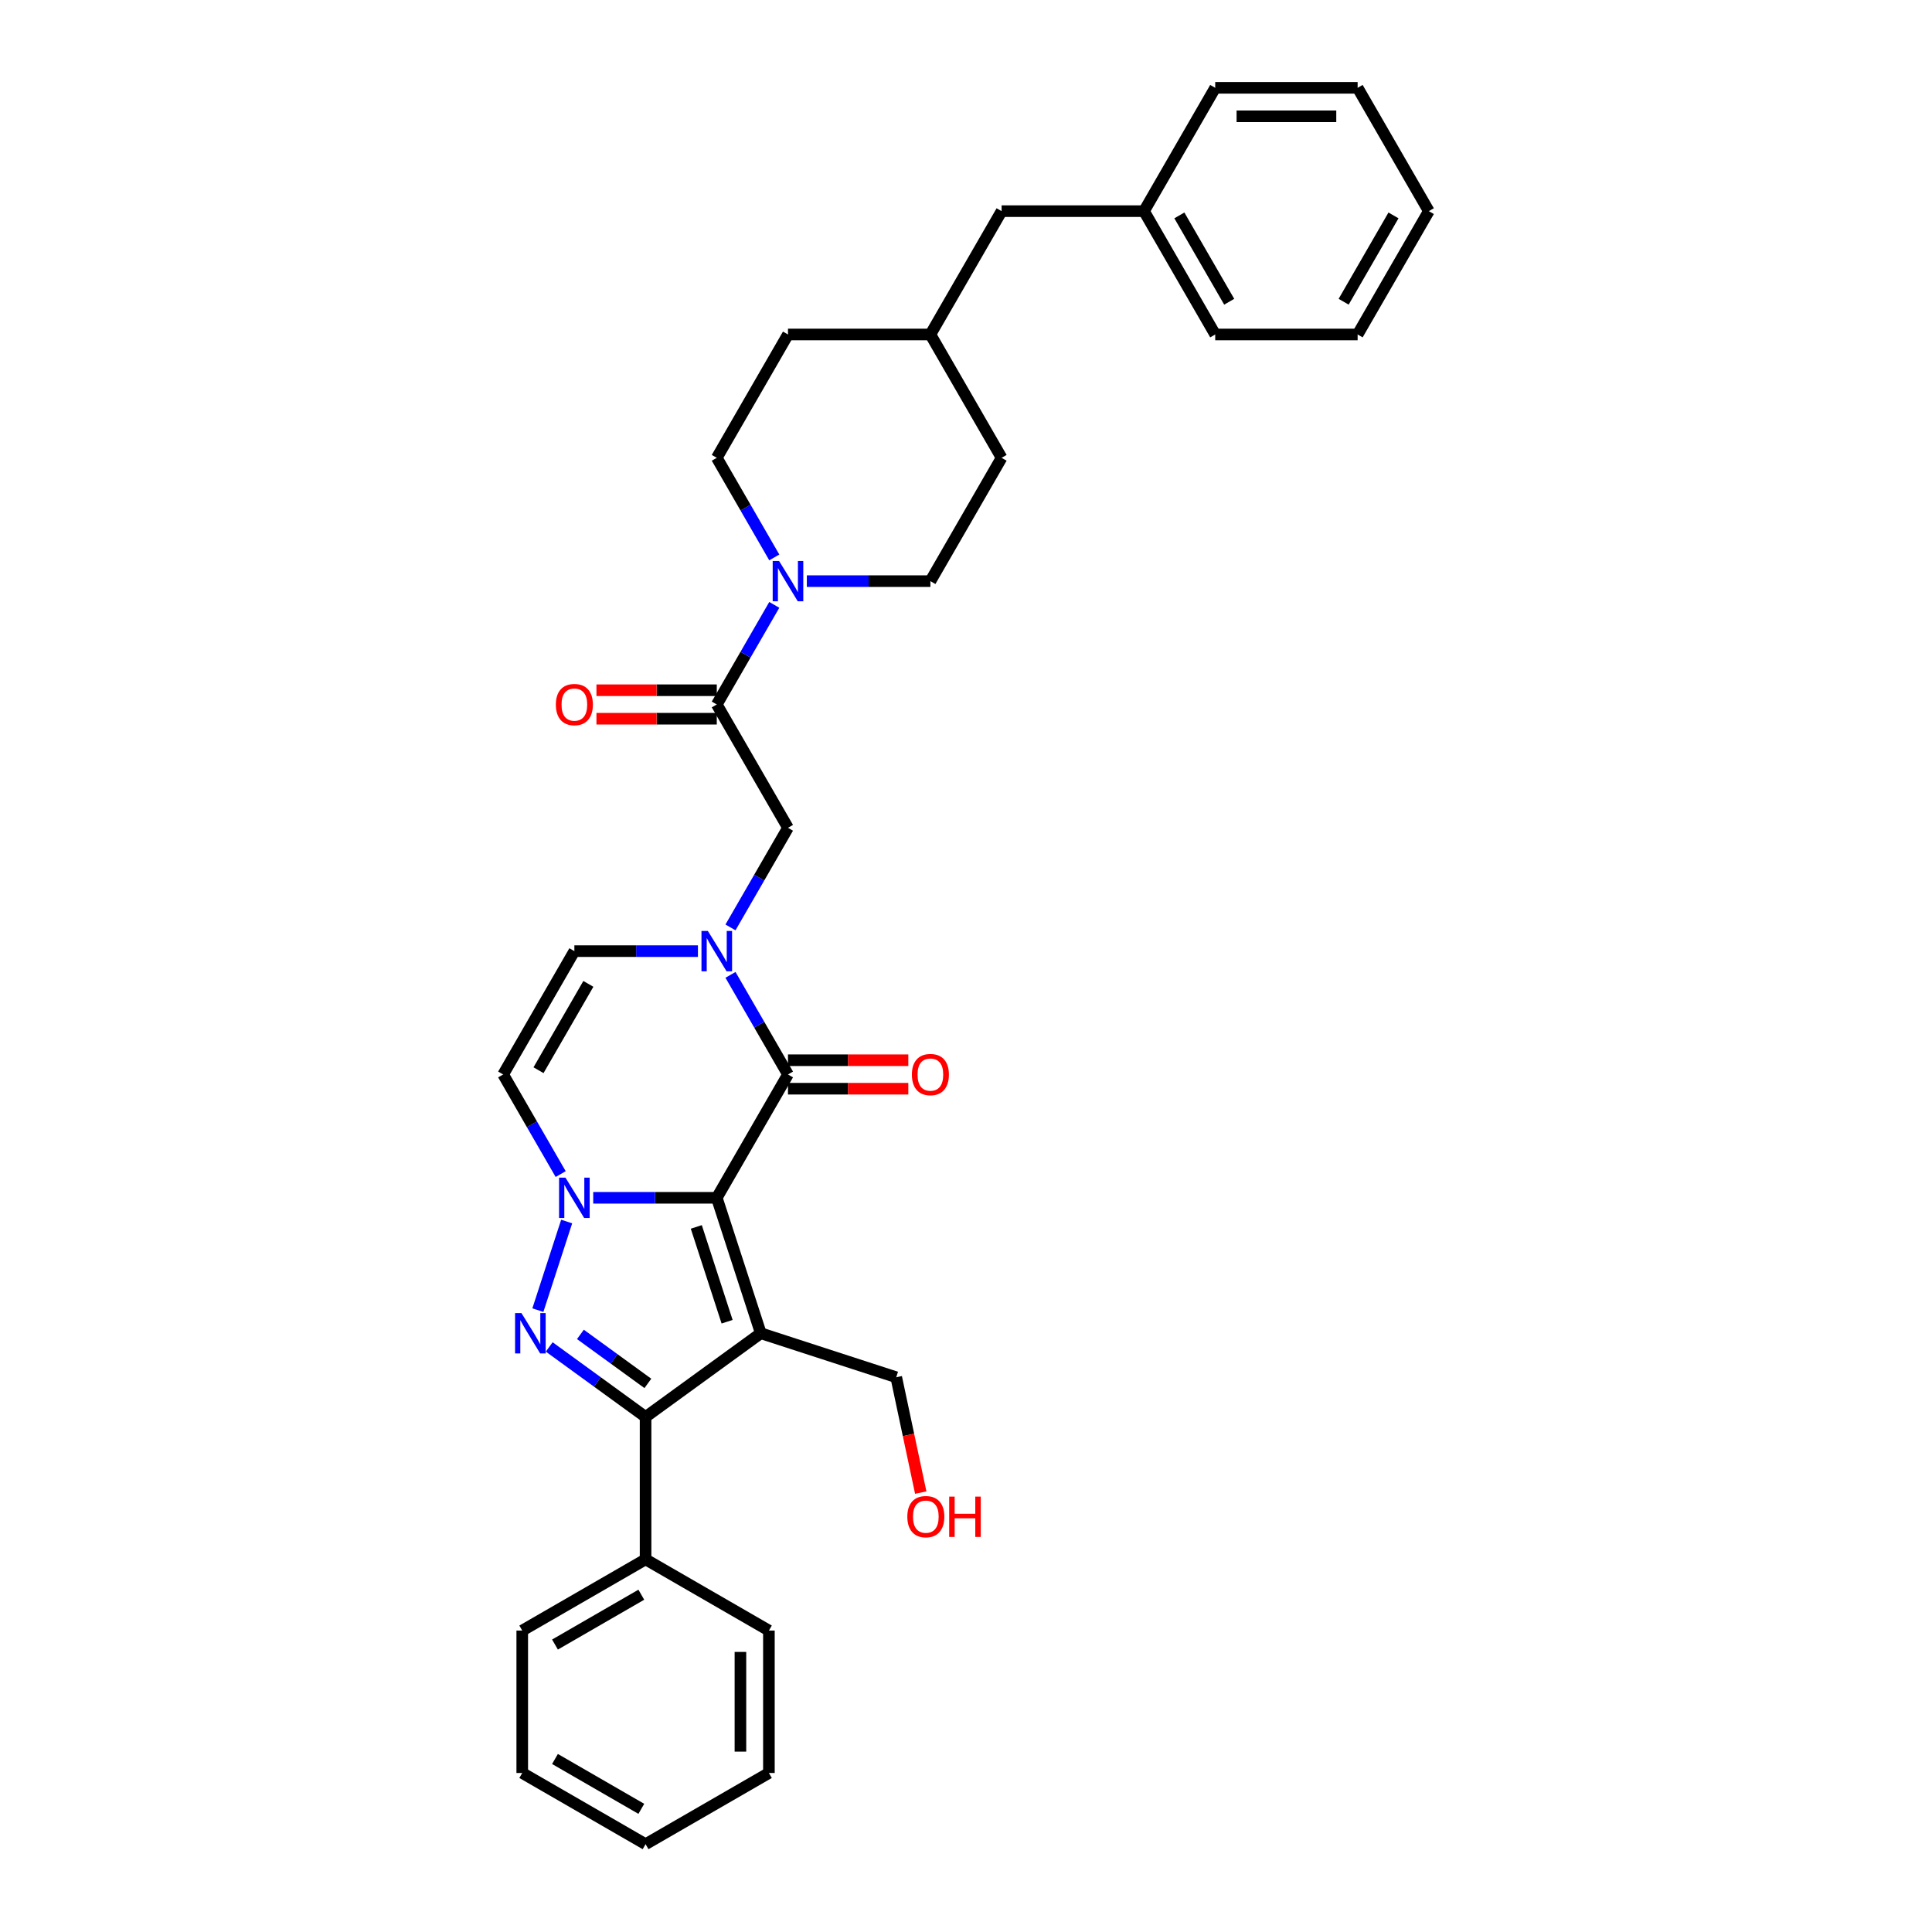 <?xml version='1.0' encoding='iso-8859-1'?>
<svg version='1.1' baseProfile='full'
              xmlns='http://www.w3.org/2000/svg'
                      xmlns:rdkit='http://www.rdkit.org/xml'
                      xmlns:xlink='http://www.w3.org/1999/xlink'
                  xml:space='preserve'
width='1000px' height='1000px' viewBox='0 0 1000 1000'>
<!-- END OF HEADER -->
<rect style='opacity:1.0;fill:#FFFFFF;stroke:none' width='1000' height='1000' x='0' y='0'> </rect>
<path class='bond-0' d='M 371.005,619.98 L 393.783,690.084' style='fill:none;fill-rule:evenodd;stroke:#000000;stroke-width:6px;stroke-linecap:butt;stroke-linejoin:miter;stroke-opacity:1' />
<path class='bond-0' d='M 360.401,635.051 L 376.345,684.124' style='fill:none;fill-rule:evenodd;stroke:#000000;stroke-width:6px;stroke-linecap:butt;stroke-linejoin:miter;stroke-opacity:1' />
<path class='bond-1' d='M 371.005,619.98 L 339.029,619.98' style='fill:none;fill-rule:evenodd;stroke:#000000;stroke-width:6px;stroke-linecap:butt;stroke-linejoin:miter;stroke-opacity:1' />
<path class='bond-1' d='M 339.029,619.98 L 307.052,619.98' style='fill:none;fill-rule:evenodd;stroke:#0000FF;stroke-width:6px;stroke-linecap:butt;stroke-linejoin:miter;stroke-opacity:1' />
<path class='bond-2' d='M 371.005,619.98 L 407.86,556.144' style='fill:none;fill-rule:evenodd;stroke:#000000;stroke-width:6px;stroke-linecap:butt;stroke-linejoin:miter;stroke-opacity:1' />
<path class='bond-3' d='M 393.783,690.084 L 334.149,733.411' style='fill:none;fill-rule:evenodd;stroke:#000000;stroke-width:6px;stroke-linecap:butt;stroke-linejoin:miter;stroke-opacity:1' />
<path class='bond-4' d='M 393.783,690.084 L 463.887,712.862' style='fill:none;fill-rule:evenodd;stroke:#000000;stroke-width:6px;stroke-linecap:butt;stroke-linejoin:miter;stroke-opacity:1' />
<path class='bond-5' d='M 293.303,632.26 L 278.4,678.126' style='fill:none;fill-rule:evenodd;stroke:#0000FF;stroke-width:6px;stroke-linecap:butt;stroke-linejoin:miter;stroke-opacity:1' />
<path class='bond-6' d='M 290.203,607.7 L 275.32,581.922' style='fill:none;fill-rule:evenodd;stroke:#0000FF;stroke-width:6px;stroke-linecap:butt;stroke-linejoin:miter;stroke-opacity:1' />
<path class='bond-6' d='M 275.32,581.922 L 260.437,556.144' style='fill:none;fill-rule:evenodd;stroke:#000000;stroke-width:6px;stroke-linecap:butt;stroke-linejoin:miter;stroke-opacity:1' />
<path class='bond-7' d='M 284.274,697.175 L 309.212,715.293' style='fill:none;fill-rule:evenodd;stroke:#0000FF;stroke-width:6px;stroke-linecap:butt;stroke-linejoin:miter;stroke-opacity:1' />
<path class='bond-7' d='M 309.212,715.293 L 334.149,733.411' style='fill:none;fill-rule:evenodd;stroke:#000000;stroke-width:6px;stroke-linecap:butt;stroke-linejoin:miter;stroke-opacity:1' />
<path class='bond-7' d='M 300.421,690.683 L 317.877,703.366' style='fill:none;fill-rule:evenodd;stroke:#0000FF;stroke-width:6px;stroke-linecap:butt;stroke-linejoin:miter;stroke-opacity:1' />
<path class='bond-7' d='M 317.877,703.366 L 335.333,716.048' style='fill:none;fill-rule:evenodd;stroke:#000000;stroke-width:6px;stroke-linecap:butt;stroke-linejoin:miter;stroke-opacity:1' />
<path class='bond-8' d='M 334.149,733.411 L 334.149,807.122' style='fill:none;fill-rule:evenodd;stroke:#000000;stroke-width:6px;stroke-linecap:butt;stroke-linejoin:miter;stroke-opacity:1' />
<path class='bond-9' d='M 407.86,556.144 L 392.978,530.366' style='fill:none;fill-rule:evenodd;stroke:#000000;stroke-width:6px;stroke-linecap:butt;stroke-linejoin:miter;stroke-opacity:1' />
<path class='bond-9' d='M 392.978,530.366 L 378.095,504.588' style='fill:none;fill-rule:evenodd;stroke:#0000FF;stroke-width:6px;stroke-linecap:butt;stroke-linejoin:miter;stroke-opacity:1' />
<path class='bond-10' d='M 407.86,563.515 L 439.004,563.515' style='fill:none;fill-rule:evenodd;stroke:#000000;stroke-width:6px;stroke-linecap:butt;stroke-linejoin:miter;stroke-opacity:1' />
<path class='bond-10' d='M 439.004,563.515 L 470.147,563.515' style='fill:none;fill-rule:evenodd;stroke:#FF0000;stroke-width:6px;stroke-linecap:butt;stroke-linejoin:miter;stroke-opacity:1' />
<path class='bond-10' d='M 407.86,548.773 L 439.004,548.773' style='fill:none;fill-rule:evenodd;stroke:#000000;stroke-width:6px;stroke-linecap:butt;stroke-linejoin:miter;stroke-opacity:1' />
<path class='bond-10' d='M 439.004,548.773 L 470.147,548.773' style='fill:none;fill-rule:evenodd;stroke:#FF0000;stroke-width:6px;stroke-linecap:butt;stroke-linejoin:miter;stroke-opacity:1' />
<path class='bond-11' d='M 361.245,492.308 L 329.269,492.308' style='fill:none;fill-rule:evenodd;stroke:#0000FF;stroke-width:6px;stroke-linecap:butt;stroke-linejoin:miter;stroke-opacity:1' />
<path class='bond-11' d='M 329.269,492.308 L 297.293,492.308' style='fill:none;fill-rule:evenodd;stroke:#000000;stroke-width:6px;stroke-linecap:butt;stroke-linejoin:miter;stroke-opacity:1' />
<path class='bond-12' d='M 378.095,480.027 L 392.978,454.249' style='fill:none;fill-rule:evenodd;stroke:#0000FF;stroke-width:6px;stroke-linecap:butt;stroke-linejoin:miter;stroke-opacity:1' />
<path class='bond-12' d='M 392.978,454.249 L 407.86,428.471' style='fill:none;fill-rule:evenodd;stroke:#000000;stroke-width:6px;stroke-linecap:butt;stroke-linejoin:miter;stroke-opacity:1' />
<path class='bond-13' d='M 260.437,556.144 L 297.293,492.308' style='fill:none;fill-rule:evenodd;stroke:#000000;stroke-width:6px;stroke-linecap:butt;stroke-linejoin:miter;stroke-opacity:1' />
<path class='bond-13' d='M 278.733,553.94 L 304.532,509.254' style='fill:none;fill-rule:evenodd;stroke:#000000;stroke-width:6px;stroke-linecap:butt;stroke-linejoin:miter;stroke-opacity:1' />
<path class='bond-14' d='M 371.005,364.635 L 407.86,428.471' style='fill:none;fill-rule:evenodd;stroke:#000000;stroke-width:6px;stroke-linecap:butt;stroke-linejoin:miter;stroke-opacity:1' />
<path class='bond-15' d='M 371.005,364.635 L 385.887,338.857' style='fill:none;fill-rule:evenodd;stroke:#000000;stroke-width:6px;stroke-linecap:butt;stroke-linejoin:miter;stroke-opacity:1' />
<path class='bond-15' d='M 385.887,338.857 L 400.77,313.08' style='fill:none;fill-rule:evenodd;stroke:#0000FF;stroke-width:6px;stroke-linecap:butt;stroke-linejoin:miter;stroke-opacity:1' />
<path class='bond-16' d='M 371.005,357.264 L 339.861,357.264' style='fill:none;fill-rule:evenodd;stroke:#000000;stroke-width:6px;stroke-linecap:butt;stroke-linejoin:miter;stroke-opacity:1' />
<path class='bond-16' d='M 339.861,357.264 L 308.718,357.264' style='fill:none;fill-rule:evenodd;stroke:#FF0000;stroke-width:6px;stroke-linecap:butt;stroke-linejoin:miter;stroke-opacity:1' />
<path class='bond-16' d='M 371.005,372.006 L 339.861,372.006' style='fill:none;fill-rule:evenodd;stroke:#000000;stroke-width:6px;stroke-linecap:butt;stroke-linejoin:miter;stroke-opacity:1' />
<path class='bond-16' d='M 339.861,372.006 L 308.718,372.006' style='fill:none;fill-rule:evenodd;stroke:#FF0000;stroke-width:6px;stroke-linecap:butt;stroke-linejoin:miter;stroke-opacity:1' />
<path class='bond-17' d='M 417.62,300.799 L 449.596,300.799' style='fill:none;fill-rule:evenodd;stroke:#0000FF;stroke-width:6px;stroke-linecap:butt;stroke-linejoin:miter;stroke-opacity:1' />
<path class='bond-17' d='M 449.596,300.799 L 481.572,300.799' style='fill:none;fill-rule:evenodd;stroke:#000000;stroke-width:6px;stroke-linecap:butt;stroke-linejoin:miter;stroke-opacity:1' />
<path class='bond-18' d='M 400.77,288.519 L 385.887,262.741' style='fill:none;fill-rule:evenodd;stroke:#0000FF;stroke-width:6px;stroke-linecap:butt;stroke-linejoin:miter;stroke-opacity:1' />
<path class='bond-18' d='M 385.887,262.741 L 371.005,236.963' style='fill:none;fill-rule:evenodd;stroke:#000000;stroke-width:6px;stroke-linecap:butt;stroke-linejoin:miter;stroke-opacity:1' />
<path class='bond-19' d='M 334.149,807.122 L 270.313,843.978' style='fill:none;fill-rule:evenodd;stroke:#000000;stroke-width:6px;stroke-linecap:butt;stroke-linejoin:miter;stroke-opacity:1' />
<path class='bond-19' d='M 331.945,825.418 L 287.259,851.217' style='fill:none;fill-rule:evenodd;stroke:#000000;stroke-width:6px;stroke-linecap:butt;stroke-linejoin:miter;stroke-opacity:1' />
<path class='bond-20' d='M 334.149,807.122 L 397.985,843.978' style='fill:none;fill-rule:evenodd;stroke:#000000;stroke-width:6px;stroke-linecap:butt;stroke-linejoin:miter;stroke-opacity:1' />
<path class='bond-21' d='M 481.572,300.799 L 518.428,236.963' style='fill:none;fill-rule:evenodd;stroke:#000000;stroke-width:6px;stroke-linecap:butt;stroke-linejoin:miter;stroke-opacity:1' />
<path class='bond-22' d='M 371.005,236.963 L 407.86,173.127' style='fill:none;fill-rule:evenodd;stroke:#000000;stroke-width:6px;stroke-linecap:butt;stroke-linejoin:miter;stroke-opacity:1' />
<path class='bond-23' d='M 463.887,712.862 L 470.232,742.713' style='fill:none;fill-rule:evenodd;stroke:#000000;stroke-width:6px;stroke-linecap:butt;stroke-linejoin:miter;stroke-opacity:1' />
<path class='bond-23' d='M 470.232,742.713 L 476.577,772.565' style='fill:none;fill-rule:evenodd;stroke:#FF0000;stroke-width:6px;stroke-linecap:butt;stroke-linejoin:miter;stroke-opacity:1' />
<path class='bond-24' d='M 518.428,109.291 L 481.572,173.127' style='fill:none;fill-rule:evenodd;stroke:#000000;stroke-width:6px;stroke-linecap:butt;stroke-linejoin:miter;stroke-opacity:1' />
<path class='bond-25' d='M 518.428,109.291 L 592.14,109.291' style='fill:none;fill-rule:evenodd;stroke:#000000;stroke-width:6px;stroke-linecap:butt;stroke-linejoin:miter;stroke-opacity:1' />
<path class='bond-26' d='M 407.86,173.127 L 481.572,173.127' style='fill:none;fill-rule:evenodd;stroke:#000000;stroke-width:6px;stroke-linecap:butt;stroke-linejoin:miter;stroke-opacity:1' />
<path class='bond-27' d='M 518.428,236.963 L 481.572,173.127' style='fill:none;fill-rule:evenodd;stroke:#000000;stroke-width:6px;stroke-linecap:butt;stroke-linejoin:miter;stroke-opacity:1' />
<path class='bond-28' d='M 592.14,109.291 L 628.995,173.127' style='fill:none;fill-rule:evenodd;stroke:#000000;stroke-width:6px;stroke-linecap:butt;stroke-linejoin:miter;stroke-opacity:1' />
<path class='bond-28' d='M 610.435,111.495 L 636.234,156.18' style='fill:none;fill-rule:evenodd;stroke:#000000;stroke-width:6px;stroke-linecap:butt;stroke-linejoin:miter;stroke-opacity:1' />
<path class='bond-29' d='M 592.14,109.291 L 628.995,45.455' style='fill:none;fill-rule:evenodd;stroke:#000000;stroke-width:6px;stroke-linecap:butt;stroke-linejoin:miter;stroke-opacity:1' />
<path class='bond-30' d='M 270.313,843.978 L 270.313,917.69' style='fill:none;fill-rule:evenodd;stroke:#000000;stroke-width:6px;stroke-linecap:butt;stroke-linejoin:miter;stroke-opacity:1' />
<path class='bond-31' d='M 397.985,843.978 L 397.985,917.69' style='fill:none;fill-rule:evenodd;stroke:#000000;stroke-width:6px;stroke-linecap:butt;stroke-linejoin:miter;stroke-opacity:1' />
<path class='bond-31' d='M 383.243,855.035 L 383.243,906.633' style='fill:none;fill-rule:evenodd;stroke:#000000;stroke-width:6px;stroke-linecap:butt;stroke-linejoin:miter;stroke-opacity:1' />
<path class='bond-32' d='M 628.995,173.127 L 702.707,173.127' style='fill:none;fill-rule:evenodd;stroke:#000000;stroke-width:6px;stroke-linecap:butt;stroke-linejoin:miter;stroke-opacity:1' />
<path class='bond-33' d='M 628.995,45.455 L 702.707,45.455' style='fill:none;fill-rule:evenodd;stroke:#000000;stroke-width:6px;stroke-linecap:butt;stroke-linejoin:miter;stroke-opacity:1' />
<path class='bond-33' d='M 640.052,60.197 L 691.65,60.197' style='fill:none;fill-rule:evenodd;stroke:#000000;stroke-width:6px;stroke-linecap:butt;stroke-linejoin:miter;stroke-opacity:1' />
<path class='bond-34' d='M 397.985,917.69 L 334.149,954.545' style='fill:none;fill-rule:evenodd;stroke:#000000;stroke-width:6px;stroke-linecap:butt;stroke-linejoin:miter;stroke-opacity:1' />
<path class='bond-35' d='M 270.313,917.69 L 334.149,954.545' style='fill:none;fill-rule:evenodd;stroke:#000000;stroke-width:6px;stroke-linecap:butt;stroke-linejoin:miter;stroke-opacity:1' />
<path class='bond-35' d='M 287.259,910.451 L 331.945,936.25' style='fill:none;fill-rule:evenodd;stroke:#000000;stroke-width:6px;stroke-linecap:butt;stroke-linejoin:miter;stroke-opacity:1' />
<path class='bond-36' d='M 702.707,173.127 L 739.563,109.291' style='fill:none;fill-rule:evenodd;stroke:#000000;stroke-width:6px;stroke-linecap:butt;stroke-linejoin:miter;stroke-opacity:1' />
<path class='bond-36' d='M 695.468,156.18 L 721.267,111.495' style='fill:none;fill-rule:evenodd;stroke:#000000;stroke-width:6px;stroke-linecap:butt;stroke-linejoin:miter;stroke-opacity:1' />
<path class='bond-37' d='M 702.707,45.455 L 739.563,109.291' style='fill:none;fill-rule:evenodd;stroke:#000000;stroke-width:6px;stroke-linecap:butt;stroke-linejoin:miter;stroke-opacity:1' />
<path  class='atom-2' d='M 292.679 609.542
L 299.519 620.599
Q 300.197 621.69, 301.288 623.666
Q 302.379 625.641, 302.438 625.759
L 302.438 609.542
L 305.21 609.542
L 305.21 630.418
L 302.35 630.418
L 295.008 618.329
Q 294.153 616.914, 293.239 615.292
Q 292.354 613.67, 292.089 613.169
L 292.089 630.418
L 289.376 630.418
L 289.376 609.542
L 292.679 609.542
' fill='#0000FF'/>
<path  class='atom-3' d='M 269.9 679.646
L 276.741 690.703
Q 277.419 691.794, 278.51 693.769
Q 279.601 695.745, 279.66 695.863
L 279.66 679.646
L 282.431 679.646
L 282.431 700.521
L 279.571 700.521
L 272.23 688.433
Q 271.375 687.017, 270.461 685.396
Q 269.576 683.774, 269.311 683.273
L 269.311 700.521
L 266.598 700.521
L 266.598 679.646
L 269.9 679.646
' fill='#0000FF'/>
<path  class='atom-6' d='M 366.39 481.87
L 373.231 492.927
Q 373.909 494.018, 375 495.993
Q 376.091 497.969, 376.15 498.087
L 376.15 481.87
L 378.921 481.87
L 378.921 502.745
L 376.061 502.745
L 368.72 490.657
Q 367.865 489.241, 366.95 487.62
Q 366.066 485.998, 365.801 485.497
L 365.801 502.745
L 363.088 502.745
L 363.088 481.87
L 366.39 481.87
' fill='#0000FF'/>
<path  class='atom-9' d='M 403.246 290.362
L 410.087 301.418
Q 410.765 302.509, 411.856 304.485
Q 412.947 306.46, 413.006 306.578
L 413.006 290.362
L 415.777 290.362
L 415.777 311.237
L 412.917 311.237
L 405.575 299.148
Q 404.72 297.733, 403.806 296.111
Q 402.922 294.489, 402.656 293.988
L 402.656 311.237
L 399.944 311.237
L 399.944 290.362
L 403.246 290.362
' fill='#0000FF'/>
<path  class='atom-12' d='M 471.99 556.203
Q 471.99 551.19, 474.466 548.389
Q 476.943 545.588, 481.572 545.588
Q 486.201 545.588, 488.678 548.389
Q 491.155 551.19, 491.155 556.203
Q 491.155 561.274, 488.648 564.164
Q 486.142 567.024, 481.572 567.024
Q 476.972 567.024, 474.466 564.164
Q 471.99 561.304, 471.99 556.203
M 481.572 564.665
Q 484.756 564.665, 486.467 562.542
Q 488.206 560.39, 488.206 556.203
Q 488.206 552.104, 486.467 550.04
Q 484.756 547.947, 481.572 547.947
Q 478.388 547.947, 476.648 550.011
Q 474.938 552.075, 474.938 556.203
Q 474.938 560.419, 476.648 562.542
Q 478.388 564.665, 481.572 564.665
' fill='#FF0000'/>
<path  class='atom-14' d='M 287.71 364.694
Q 287.71 359.682, 290.187 356.881
Q 292.664 354.08, 297.293 354.08
Q 301.922 354.08, 304.399 356.881
Q 306.875 359.682, 306.875 364.694
Q 306.875 369.766, 304.369 372.655
Q 301.863 375.515, 297.293 375.515
Q 292.693 375.515, 290.187 372.655
Q 287.71 369.795, 287.71 364.694
M 297.293 373.156
Q 300.477 373.156, 302.187 371.034
Q 303.927 368.881, 303.927 364.694
Q 303.927 360.596, 302.187 358.532
Q 300.477 356.439, 297.293 356.439
Q 294.109 356.439, 292.369 358.503
Q 290.659 360.566, 290.659 364.694
Q 290.659 368.911, 292.369 371.034
Q 294.109 373.156, 297.293 373.156
' fill='#FF0000'/>
<path  class='atom-23' d='M 469.63 785.022
Q 469.63 780.009, 472.106 777.208
Q 474.583 774.407, 479.212 774.407
Q 483.841 774.407, 486.318 777.208
Q 488.795 780.009, 488.795 785.022
Q 488.795 790.093, 486.289 792.983
Q 483.782 795.843, 479.212 795.843
Q 474.613 795.843, 472.106 792.983
Q 469.63 790.123, 469.63 785.022
M 479.212 793.484
Q 482.397 793.484, 484.107 791.361
Q 485.846 789.209, 485.846 785.022
Q 485.846 780.924, 484.107 778.86
Q 482.397 776.766, 479.212 776.766
Q 476.028 776.766, 474.288 778.83
Q 472.578 780.894, 472.578 785.022
Q 472.578 789.238, 474.288 791.361
Q 476.028 793.484, 479.212 793.484
' fill='#FF0000'/>
<path  class='atom-23' d='M 491.301 774.643
L 494.131 774.643
L 494.131 783.518
L 504.805 783.518
L 504.805 774.643
L 507.635 774.643
L 507.635 795.518
L 504.805 795.518
L 504.805 785.877
L 494.131 785.877
L 494.131 795.518
L 491.301 795.518
L 491.301 774.643
' fill='#FF0000'/>
</svg>
